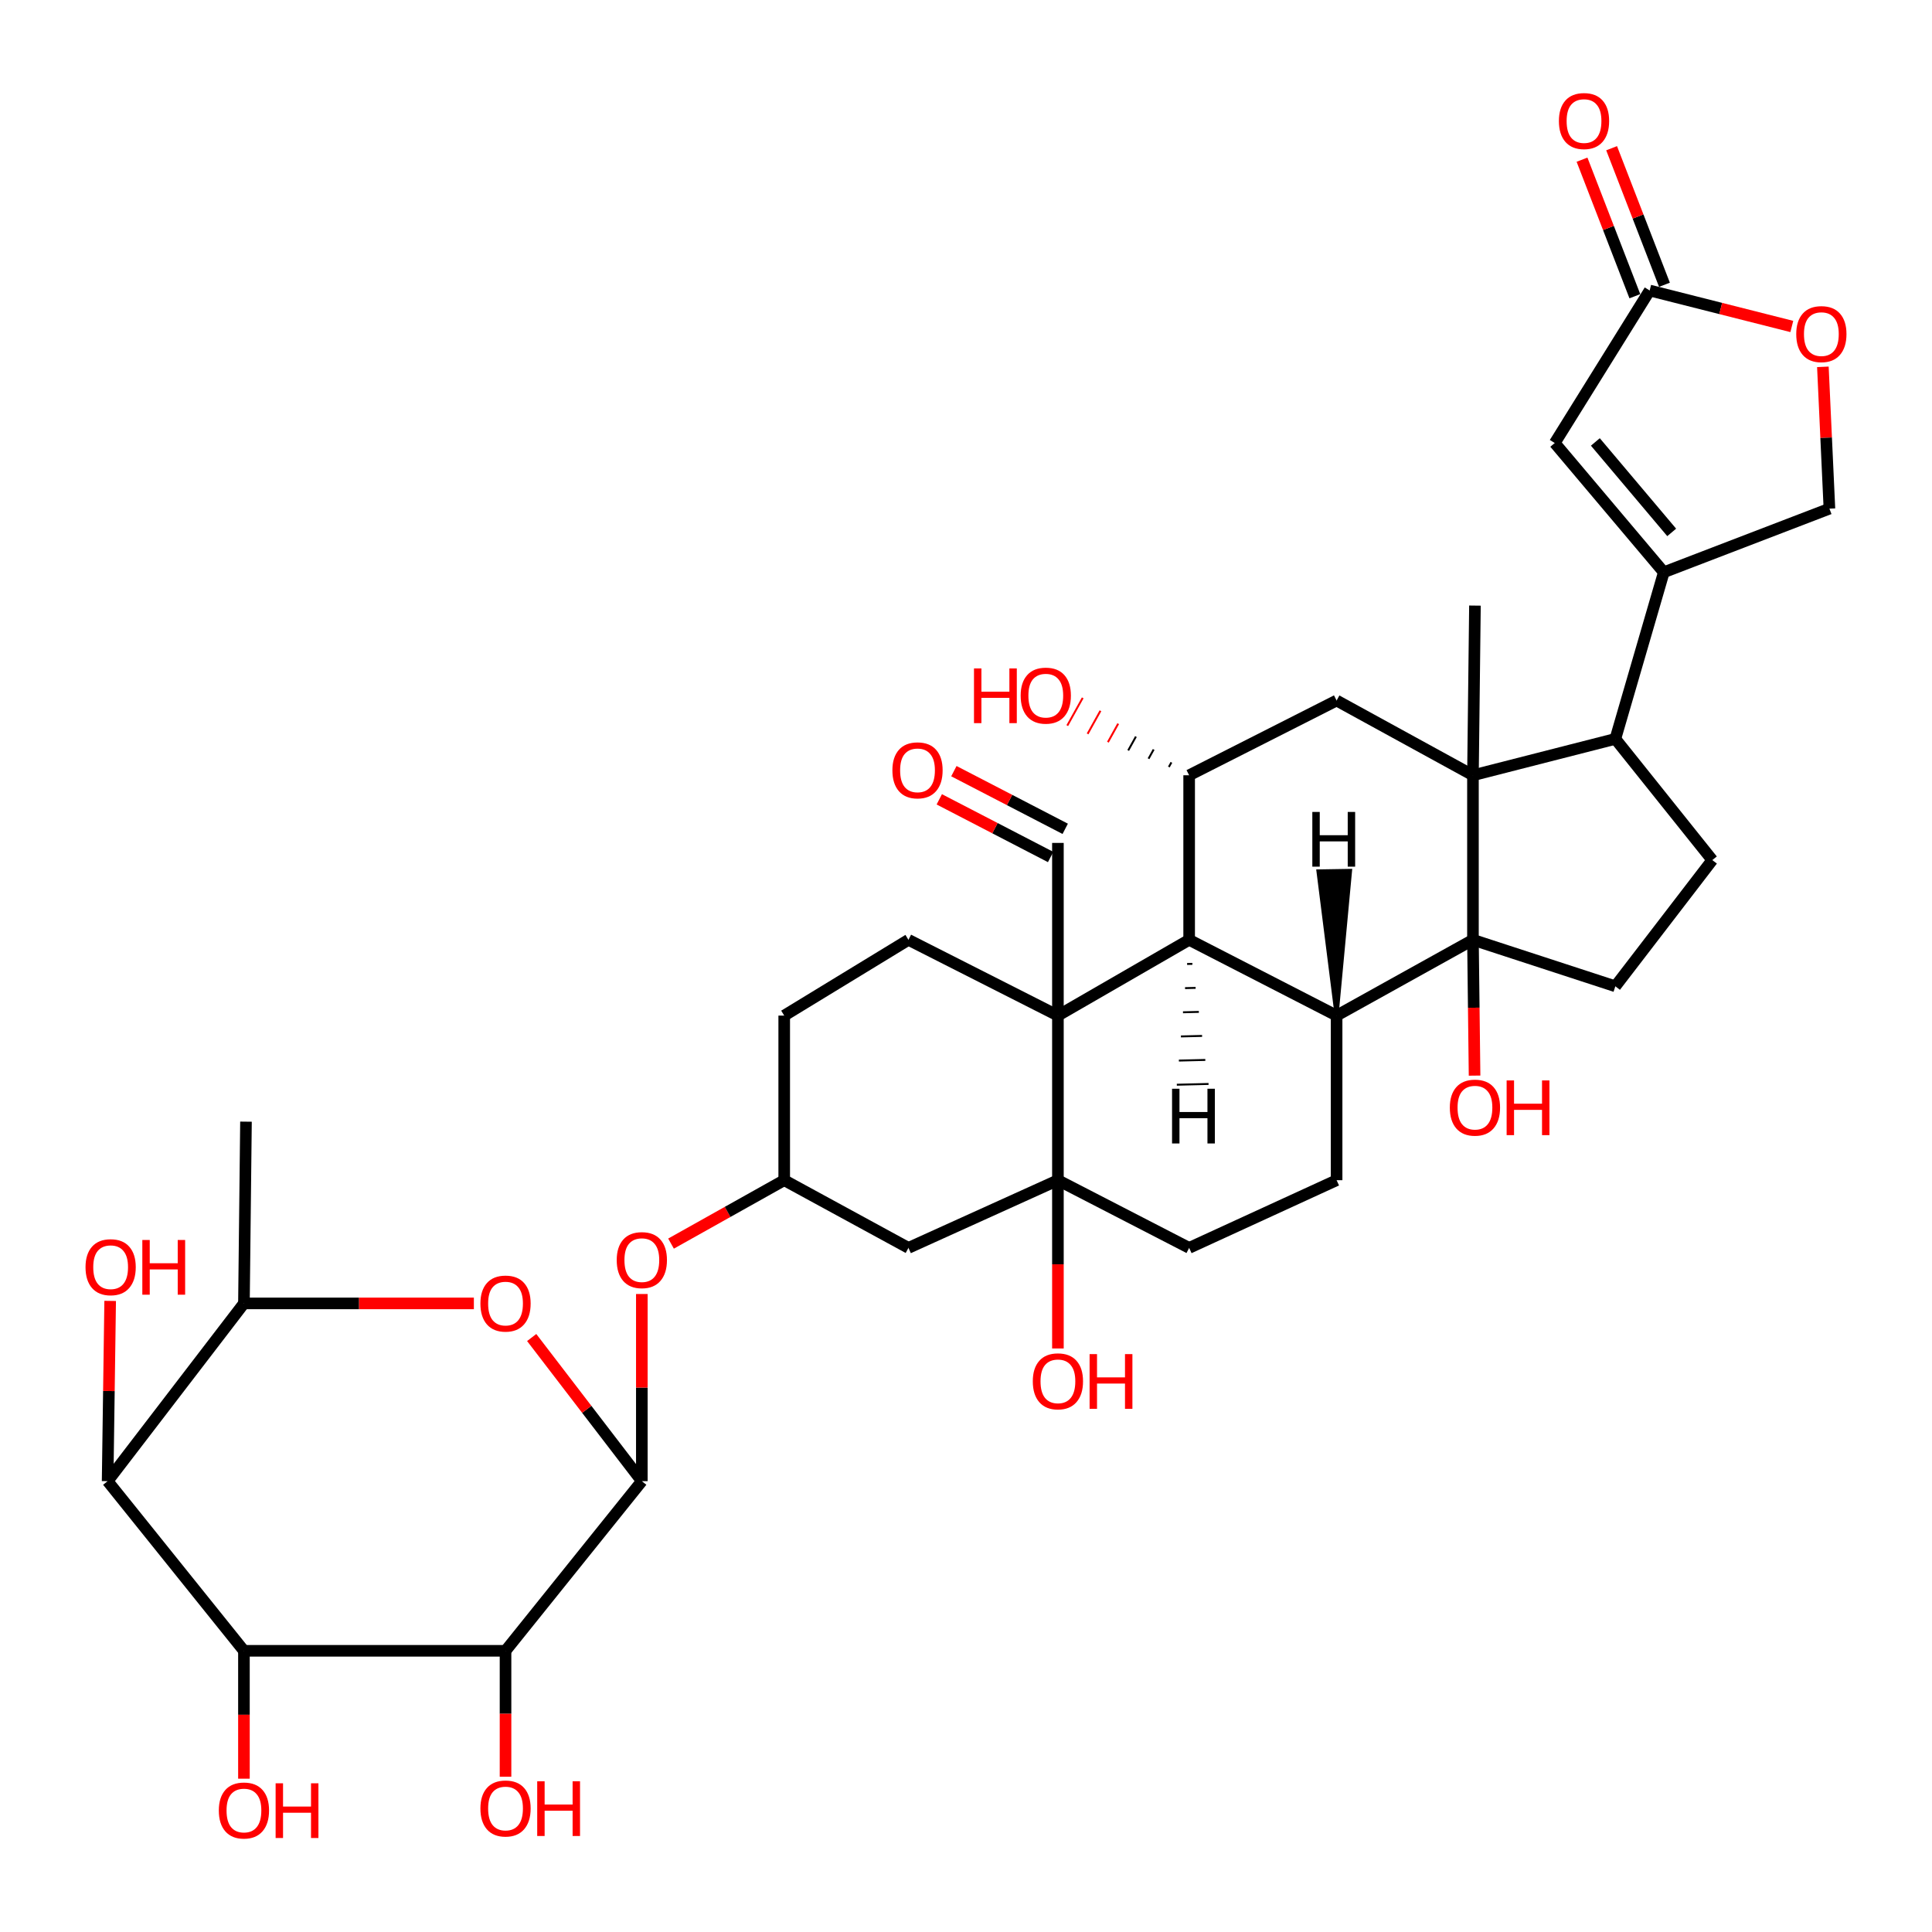 <?xml version='1.0' encoding='iso-8859-1'?>
<svg version='1.1' baseProfile='full'
              xmlns='http://www.w3.org/2000/svg'
                      xmlns:rdkit='http://www.rdkit.org/xml'
                      xmlns:xlink='http://www.w3.org/1999/xlink'
                  xml:space='preserve'
width='1000px' height='1000px' viewBox='0 0 1000 1000'>
<!-- END OF HEADER -->
<rect style='opacity:1.0;fill:#FFFFFF;stroke:none' width='1000' height='1000' x='0' y='0'> </rect>
<path class='bond-0' d='M 762.398,401.282 L 762.398,486.458' style='fill:none;fill-rule:evenodd;stroke:#000000;stroke-width:6px;stroke-linecap:butt;stroke-linejoin:miter;stroke-opacity:1' />
<path class='bond-8' d='M 762.398,401.282 L 836.102,382.455' style='fill:none;fill-rule:evenodd;stroke:#000000;stroke-width:6px;stroke-linecap:butt;stroke-linejoin:miter;stroke-opacity:1' />
<path class='bond-11' d='M 762.398,401.282 L 691.825,362.596' style='fill:none;fill-rule:evenodd;stroke:#000000;stroke-width:6px;stroke-linecap:butt;stroke-linejoin:miter;stroke-opacity:1' />
<path class='bond-35' d='M 762.398,401.282 L 763.43,313.451' style='fill:none;fill-rule:evenodd;stroke:#000000;stroke-width:6px;stroke-linecap:butt;stroke-linejoin:miter;stroke-opacity:1' />
<path class='bond-2' d='M 762.398,486.458 L 691.825,525.673' style='fill:none;fill-rule:evenodd;stroke:#000000;stroke-width:6px;stroke-linecap:butt;stroke-linejoin:miter;stroke-opacity:1' />
<path class='bond-17' d='M 762.398,486.458 L 836.102,510.505' style='fill:none;fill-rule:evenodd;stroke:#000000;stroke-width:6px;stroke-linecap:butt;stroke-linejoin:miter;stroke-opacity:1' />
<path class='bond-29' d='M 762.398,486.458 L 762.816,521.599' style='fill:none;fill-rule:evenodd;stroke:#000000;stroke-width:6px;stroke-linecap:butt;stroke-linejoin:miter;stroke-opacity:1' />
<path class='bond-29' d='M 762.816,521.599 L 763.234,556.741' style='fill:none;fill-rule:evenodd;stroke:#FF0000;stroke-width:6px;stroke-linecap:butt;stroke-linejoin:miter;stroke-opacity:1' />
<path class='bond-1' d='M 547.575,525.673 L 615.502,486.458' style='fill:none;fill-rule:evenodd;stroke:#000000;stroke-width:6px;stroke-linecap:butt;stroke-linejoin:miter;stroke-opacity:1' />
<path class='bond-5' d='M 547.575,525.673 L 547.575,610.867' style='fill:none;fill-rule:evenodd;stroke:#000000;stroke-width:6px;stroke-linecap:butt;stroke-linejoin:miter;stroke-opacity:1' />
<path class='bond-19' d='M 547.575,525.673 L 470.212,486.458' style='fill:none;fill-rule:evenodd;stroke:#000000;stroke-width:6px;stroke-linecap:butt;stroke-linejoin:miter;stroke-opacity:1' />
<path class='bond-26' d='M 547.575,525.673 L 547.575,436.29' style='fill:none;fill-rule:evenodd;stroke:#000000;stroke-width:6px;stroke-linecap:butt;stroke-linejoin:miter;stroke-opacity:1' />
<path class='bond-20' d='M 691.825,525.673 L 691.825,610.867' style='fill:none;fill-rule:evenodd;stroke:#000000;stroke-width:6px;stroke-linecap:butt;stroke-linejoin:miter;stroke-opacity:1' />
<path class='bond-40' d='M 691.825,525.673 L 615.502,486.458' style='fill:none;fill-rule:evenodd;stroke:#000000;stroke-width:6px;stroke-linecap:butt;stroke-linejoin:miter;stroke-opacity:1' />
<path class='bond-45' d='M 691.825,525.673 L 698.82,450.73 L 682.395,450.998 Z' style='fill:#000000;fill-rule:evenodd;fill-opacity:1;stroke:#000000;stroke-width:2px;stroke-linecap:butt;stroke-linejoin:miter;stroke-opacity:1;' />
<path class='bond-3' d='M 332.214,766.643 L 332.214,718.209' style='fill:none;fill-rule:evenodd;stroke:#000000;stroke-width:6px;stroke-linecap:butt;stroke-linejoin:miter;stroke-opacity:1' />
<path class='bond-3' d='M 332.214,718.209 L 332.214,669.776' style='fill:none;fill-rule:evenodd;stroke:#FF0000;stroke-width:6px;stroke-linecap:butt;stroke-linejoin:miter;stroke-opacity:1' />
<path class='bond-6' d='M 332.214,766.643 L 261.659,854.456' style='fill:none;fill-rule:evenodd;stroke:#000000;stroke-width:6px;stroke-linecap:butt;stroke-linejoin:miter;stroke-opacity:1' />
<path class='bond-9' d='M 332.214,766.643 L 303.707,729.471' style='fill:none;fill-rule:evenodd;stroke:#000000;stroke-width:6px;stroke-linecap:butt;stroke-linejoin:miter;stroke-opacity:1' />
<path class='bond-9' d='M 303.707,729.471 L 275.201,692.3' style='fill:none;fill-rule:evenodd;stroke:#FF0000;stroke-width:6px;stroke-linecap:butt;stroke-linejoin:miter;stroke-opacity:1' />
<path class='bond-4' d='M 615.502,486.458 L 615.502,401.282' style='fill:none;fill-rule:evenodd;stroke:#000000;stroke-width:6px;stroke-linecap:butt;stroke-linejoin:miter;stroke-opacity:1' />
<path class='bond-46' d='M 614.439,498.957 L 617.176,498.89' style='fill:none;fill-rule:evenodd;stroke:#000000;stroke-width:1.0px;stroke-linecap:butt;stroke-linejoin:miter;stroke-opacity:1' />
<path class='bond-46' d='M 613.375,511.456 L 618.849,511.322' style='fill:none;fill-rule:evenodd;stroke:#000000;stroke-width:1.0px;stroke-linecap:butt;stroke-linejoin:miter;stroke-opacity:1' />
<path class='bond-46' d='M 612.312,523.955 L 620.523,523.754' style='fill:none;fill-rule:evenodd;stroke:#000000;stroke-width:1.0px;stroke-linecap:butt;stroke-linejoin:miter;stroke-opacity:1' />
<path class='bond-46' d='M 611.248,536.454 L 622.196,536.186' style='fill:none;fill-rule:evenodd;stroke:#000000;stroke-width:1.0px;stroke-linecap:butt;stroke-linejoin:miter;stroke-opacity:1' />
<path class='bond-46' d='M 610.185,548.953 L 623.87,548.618' style='fill:none;fill-rule:evenodd;stroke:#000000;stroke-width:1.0px;stroke-linecap:butt;stroke-linejoin:miter;stroke-opacity:1' />
<path class='bond-46' d='M 609.121,561.452 L 625.544,561.05' style='fill:none;fill-rule:evenodd;stroke:#000000;stroke-width:1.0px;stroke-linecap:butt;stroke-linejoin:miter;stroke-opacity:1' />
<path class='bond-18' d='M 547.575,610.867 L 470.212,645.902' style='fill:none;fill-rule:evenodd;stroke:#000000;stroke-width:6px;stroke-linecap:butt;stroke-linejoin:miter;stroke-opacity:1' />
<path class='bond-31' d='M 547.575,610.867 L 547.575,654.417' style='fill:none;fill-rule:evenodd;stroke:#000000;stroke-width:6px;stroke-linecap:butt;stroke-linejoin:miter;stroke-opacity:1' />
<path class='bond-31' d='M 547.575,654.417 L 547.575,697.967' style='fill:none;fill-rule:evenodd;stroke:#FF0000;stroke-width:6px;stroke-linecap:butt;stroke-linejoin:miter;stroke-opacity:1' />
<path class='bond-42' d='M 547.575,610.867 L 615.502,645.902' style='fill:none;fill-rule:evenodd;stroke:#000000;stroke-width:6px;stroke-linecap:butt;stroke-linejoin:miter;stroke-opacity:1' />
<path class='bond-7' d='M 261.659,854.456 L 126.261,854.456' style='fill:none;fill-rule:evenodd;stroke:#000000;stroke-width:6px;stroke-linecap:butt;stroke-linejoin:miter;stroke-opacity:1' />
<path class='bond-30' d='M 261.659,854.456 L 261.659,887.044' style='fill:none;fill-rule:evenodd;stroke:#000000;stroke-width:6px;stroke-linecap:butt;stroke-linejoin:miter;stroke-opacity:1' />
<path class='bond-30' d='M 261.659,887.044 L 261.659,919.631' style='fill:none;fill-rule:evenodd;stroke:#FF0000;stroke-width:6px;stroke-linecap:butt;stroke-linejoin:miter;stroke-opacity:1' />
<path class='bond-33' d='M 126.261,854.456 L 126.261,887.551' style='fill:none;fill-rule:evenodd;stroke:#000000;stroke-width:6px;stroke-linecap:butt;stroke-linejoin:miter;stroke-opacity:1' />
<path class='bond-33' d='M 126.261,887.551 L 126.261,920.646' style='fill:none;fill-rule:evenodd;stroke:#FF0000;stroke-width:6px;stroke-linecap:butt;stroke-linejoin:miter;stroke-opacity:1' />
<path class='bond-44' d='M 126.261,854.456 L 55.706,766.643' style='fill:none;fill-rule:evenodd;stroke:#000000;stroke-width:6px;stroke-linecap:butt;stroke-linejoin:miter;stroke-opacity:1' />
<path class='bond-10' d='M 836.102,382.455 L 861.181,296.202' style='fill:none;fill-rule:evenodd;stroke:#000000;stroke-width:6px;stroke-linecap:butt;stroke-linejoin:miter;stroke-opacity:1' />
<path class='bond-23' d='M 836.102,382.455 L 886.278,445.17' style='fill:none;fill-rule:evenodd;stroke:#000000;stroke-width:6px;stroke-linecap:butt;stroke-linejoin:miter;stroke-opacity:1' />
<path class='bond-15' d='M 245.274,674.641 L 185.768,674.641' style='fill:none;fill-rule:evenodd;stroke:#FF0000;stroke-width:6px;stroke-linecap:butt;stroke-linejoin:miter;stroke-opacity:1' />
<path class='bond-15' d='M 185.768,674.641 L 126.261,674.641' style='fill:none;fill-rule:evenodd;stroke:#000000;stroke-width:6px;stroke-linecap:butt;stroke-linejoin:miter;stroke-opacity:1' />
<path class='bond-14' d='M 861.181,296.202 L 804.735,229.307' style='fill:none;fill-rule:evenodd;stroke:#000000;stroke-width:6px;stroke-linecap:butt;stroke-linejoin:miter;stroke-opacity:1' />
<path class='bond-14' d='M 865.269,275.574 L 825.757,228.747' style='fill:none;fill-rule:evenodd;stroke:#000000;stroke-width:6px;stroke-linecap:butt;stroke-linejoin:miter;stroke-opacity:1' />
<path class='bond-25' d='M 861.181,296.202 L 946.904,263.284' style='fill:none;fill-rule:evenodd;stroke:#000000;stroke-width:6px;stroke-linecap:butt;stroke-linejoin:miter;stroke-opacity:1' />
<path class='bond-13' d='M 691.825,362.596 L 615.502,401.282' style='fill:none;fill-rule:evenodd;stroke:#000000;stroke-width:6px;stroke-linecap:butt;stroke-linejoin:miter;stroke-opacity:1' />
<path class='bond-12' d='M 55.706,766.643 L 126.261,674.641' style='fill:none;fill-rule:evenodd;stroke:#000000;stroke-width:6px;stroke-linecap:butt;stroke-linejoin:miter;stroke-opacity:1' />
<path class='bond-34' d='M 55.706,766.643 L 56.363,719.994' style='fill:none;fill-rule:evenodd;stroke:#000000;stroke-width:6px;stroke-linecap:butt;stroke-linejoin:miter;stroke-opacity:1' />
<path class='bond-34' d='M 56.363,719.994 L 57.02,673.345' style='fill:none;fill-rule:evenodd;stroke:#FF0000;stroke-width:6px;stroke-linecap:butt;stroke-linejoin:miter;stroke-opacity:1' />
<path class='bond-36' d='M 606.321,394.605 L 604.989,396.997' style='fill:none;fill-rule:evenodd;stroke:#000000;stroke-width:1.0px;stroke-linecap:butt;stroke-linejoin:miter;stroke-opacity:1' />
<path class='bond-36' d='M 597.139,387.927 L 594.476,392.712' style='fill:none;fill-rule:evenodd;stroke:#000000;stroke-width:1.0px;stroke-linecap:butt;stroke-linejoin:miter;stroke-opacity:1' />
<path class='bond-36' d='M 587.958,381.25 L 583.963,388.427' style='fill:none;fill-rule:evenodd;stroke:#000000;stroke-width:1.0px;stroke-linecap:butt;stroke-linejoin:miter;stroke-opacity:1' />
<path class='bond-36' d='M 578.777,374.573 L 573.45,384.142' style='fill:none;fill-rule:evenodd;stroke:#FF0000;stroke-width:1.0px;stroke-linecap:butt;stroke-linejoin:miter;stroke-opacity:1' />
<path class='bond-36' d='M 569.596,367.895 L 562.938,379.857' style='fill:none;fill-rule:evenodd;stroke:#FF0000;stroke-width:1.0px;stroke-linecap:butt;stroke-linejoin:miter;stroke-opacity:1' />
<path class='bond-36' d='M 560.414,361.218 L 552.425,375.571' style='fill:none;fill-rule:evenodd;stroke:#FF0000;stroke-width:1.0px;stroke-linecap:butt;stroke-linejoin:miter;stroke-opacity:1' />
<path class='bond-16' d='M 804.735,229.307 L 853.862,150.365' style='fill:none;fill-rule:evenodd;stroke:#000000;stroke-width:6px;stroke-linecap:butt;stroke-linejoin:miter;stroke-opacity:1' />
<path class='bond-38' d='M 126.261,674.641 L 127.32,580.568' style='fill:none;fill-rule:evenodd;stroke:#000000;stroke-width:6px;stroke-linecap:butt;stroke-linejoin:miter;stroke-opacity:1' />
<path class='bond-28' d='M 861.522,147.4 L 847.845,112.06' style='fill:none;fill-rule:evenodd;stroke:#000000;stroke-width:6px;stroke-linecap:butt;stroke-linejoin:miter;stroke-opacity:1' />
<path class='bond-28' d='M 847.845,112.06 L 834.168,76.719' style='fill:none;fill-rule:evenodd;stroke:#FF0000;stroke-width:6px;stroke-linecap:butt;stroke-linejoin:miter;stroke-opacity:1' />
<path class='bond-28' d='M 846.202,153.329 L 832.525,117.989' style='fill:none;fill-rule:evenodd;stroke:#000000;stroke-width:6px;stroke-linecap:butt;stroke-linejoin:miter;stroke-opacity:1' />
<path class='bond-28' d='M 832.525,117.989 L 818.848,82.648' style='fill:none;fill-rule:evenodd;stroke:#FF0000;stroke-width:6px;stroke-linecap:butt;stroke-linejoin:miter;stroke-opacity:1' />
<path class='bond-41' d='M 853.862,150.365 L 890.651,159.674' style='fill:none;fill-rule:evenodd;stroke:#000000;stroke-width:6px;stroke-linecap:butt;stroke-linejoin:miter;stroke-opacity:1' />
<path class='bond-41' d='M 890.651,159.674 L 927.441,168.983' style='fill:none;fill-rule:evenodd;stroke:#FF0000;stroke-width:6px;stroke-linecap:butt;stroke-linejoin:miter;stroke-opacity:1' />
<path class='bond-39' d='M 836.102,510.505 L 886.278,445.17' style='fill:none;fill-rule:evenodd;stroke:#000000;stroke-width:6px;stroke-linecap:butt;stroke-linejoin:miter;stroke-opacity:1' />
<path class='bond-43' d='M 470.212,645.902 L 405.908,610.867' style='fill:none;fill-rule:evenodd;stroke:#000000;stroke-width:6px;stroke-linecap:butt;stroke-linejoin:miter;stroke-opacity:1' />
<path class='bond-37' d='M 470.212,486.458 L 405.908,525.673' style='fill:none;fill-rule:evenodd;stroke:#000000;stroke-width:6px;stroke-linecap:butt;stroke-linejoin:miter;stroke-opacity:1' />
<path class='bond-24' d='M 691.825,610.867 L 615.502,645.902' style='fill:none;fill-rule:evenodd;stroke:#000000;stroke-width:6px;stroke-linecap:butt;stroke-linejoin:miter;stroke-opacity:1' />
<path class='bond-21' d='M 347.325,643.688 L 376.617,627.277' style='fill:none;fill-rule:evenodd;stroke:#FF0000;stroke-width:6px;stroke-linecap:butt;stroke-linejoin:miter;stroke-opacity:1' />
<path class='bond-21' d='M 376.617,627.277 L 405.908,610.867' style='fill:none;fill-rule:evenodd;stroke:#000000;stroke-width:6px;stroke-linecap:butt;stroke-linejoin:miter;stroke-opacity:1' />
<path class='bond-22' d='M 943.518,189.875 L 945.211,226.579' style='fill:none;fill-rule:evenodd;stroke:#FF0000;stroke-width:6px;stroke-linecap:butt;stroke-linejoin:miter;stroke-opacity:1' />
<path class='bond-22' d='M 945.211,226.579 L 946.904,263.284' style='fill:none;fill-rule:evenodd;stroke:#000000;stroke-width:6px;stroke-linecap:butt;stroke-linejoin:miter;stroke-opacity:1' />
<path class='bond-32' d='M 551.353,428.997 L 522.54,414.071' style='fill:none;fill-rule:evenodd;stroke:#000000;stroke-width:6px;stroke-linecap:butt;stroke-linejoin:miter;stroke-opacity:1' />
<path class='bond-32' d='M 522.54,414.071 L 493.727,399.146' style='fill:none;fill-rule:evenodd;stroke:#FF0000;stroke-width:6px;stroke-linecap:butt;stroke-linejoin:miter;stroke-opacity:1' />
<path class='bond-32' d='M 543.797,443.584 L 514.984,428.658' style='fill:none;fill-rule:evenodd;stroke:#000000;stroke-width:6px;stroke-linecap:butt;stroke-linejoin:miter;stroke-opacity:1' />
<path class='bond-32' d='M 514.984,428.658 L 486.171,413.732' style='fill:none;fill-rule:evenodd;stroke:#FF0000;stroke-width:6px;stroke-linecap:butt;stroke-linejoin:miter;stroke-opacity:1' />
<path class='bond-27' d='M 405.908,610.867 L 405.908,525.673' style='fill:none;fill-rule:evenodd;stroke:#000000;stroke-width:6px;stroke-linecap:butt;stroke-linejoin:miter;stroke-opacity:1' />
<path  class='atom-10' d='M 248.659 674.721
Q 248.659 667.921, 252.019 664.121
Q 255.379 660.321, 261.659 660.321
Q 267.939 660.321, 271.299 664.121
Q 274.659 667.921, 274.659 674.721
Q 274.659 681.601, 271.259 685.521
Q 267.859 689.401, 261.659 689.401
Q 255.419 689.401, 252.019 685.521
Q 248.659 681.641, 248.659 674.721
M 261.659 686.201
Q 265.979 686.201, 268.299 683.321
Q 270.659 680.401, 270.659 674.721
Q 270.659 669.161, 268.299 666.361
Q 265.979 663.521, 261.659 663.521
Q 257.339 663.521, 254.979 666.321
Q 252.659 669.121, 252.659 674.721
Q 252.659 680.441, 254.979 683.321
Q 257.339 686.201, 261.659 686.201
' fill='#FF0000'/>
<path  class='atom-22' d='M 319.214 652.234
Q 319.214 645.434, 322.574 641.634
Q 325.934 637.834, 332.214 637.834
Q 338.494 637.834, 341.854 641.634
Q 345.214 645.434, 345.214 652.234
Q 345.214 659.114, 341.814 663.034
Q 338.414 666.914, 332.214 666.914
Q 325.974 666.914, 322.574 663.034
Q 319.214 659.154, 319.214 652.234
M 332.214 663.714
Q 336.534 663.714, 338.854 660.834
Q 341.214 657.914, 341.214 652.234
Q 341.214 646.674, 338.854 643.874
Q 336.534 641.034, 332.214 641.034
Q 327.894 641.034, 325.534 643.834
Q 323.214 646.634, 323.214 652.234
Q 323.214 657.954, 325.534 660.834
Q 327.894 663.714, 332.214 663.714
' fill='#FF0000'/>
<path  class='atom-23' d='M 929.733 172.932
Q 929.733 166.132, 933.093 162.332
Q 936.453 158.532, 942.733 158.532
Q 949.013 158.532, 952.373 162.332
Q 955.733 166.132, 955.733 172.932
Q 955.733 179.812, 952.333 183.732
Q 948.933 187.612, 942.733 187.612
Q 936.493 187.612, 933.093 183.732
Q 929.733 179.852, 929.733 172.932
M 942.733 184.412
Q 947.053 184.412, 949.373 181.532
Q 951.733 178.612, 951.733 172.932
Q 951.733 167.372, 949.373 164.572
Q 947.053 161.732, 942.733 161.732
Q 938.413 161.732, 936.053 164.532
Q 933.733 167.332, 933.733 172.932
Q 933.733 178.652, 936.053 181.532
Q 938.413 184.412, 942.733 184.412
' fill='#FF0000'/>
<path  class='atom-29' d='M 806.885 62.65
Q 806.885 55.85, 810.245 52.05
Q 813.605 48.25, 819.885 48.25
Q 826.165 48.25, 829.525 52.05
Q 832.885 55.85, 832.885 62.65
Q 832.885 69.53, 829.485 73.45
Q 826.085 77.33, 819.885 77.33
Q 813.645 77.33, 810.245 73.45
Q 806.885 69.57, 806.885 62.65
M 819.885 74.13
Q 824.205 74.13, 826.525 71.25
Q 828.885 68.33, 828.885 62.65
Q 828.885 57.09, 826.525 54.29
Q 824.205 51.45, 819.885 51.45
Q 815.565 51.45, 813.205 54.25
Q 810.885 57.05, 810.885 62.65
Q 810.885 68.37, 813.205 71.25
Q 815.565 74.13, 819.885 74.13
' fill='#FF0000'/>
<path  class='atom-30' d='M 750.43 573.31
Q 750.43 566.51, 753.79 562.71
Q 757.15 558.91, 763.43 558.91
Q 769.71 558.91, 773.07 562.71
Q 776.43 566.51, 776.43 573.31
Q 776.43 580.19, 773.03 584.11
Q 769.63 587.99, 763.43 587.99
Q 757.19 587.99, 753.79 584.11
Q 750.43 580.23, 750.43 573.31
M 763.43 584.79
Q 767.75 584.79, 770.07 581.91
Q 772.43 578.99, 772.43 573.31
Q 772.43 567.75, 770.07 564.95
Q 767.75 562.11, 763.43 562.11
Q 759.11 562.11, 756.75 564.91
Q 754.43 567.71, 754.43 573.31
Q 754.43 579.03, 756.75 581.91
Q 759.11 584.79, 763.43 584.79
' fill='#FF0000'/>
<path  class='atom-30' d='M 779.83 559.23
L 783.67 559.23
L 783.67 571.27
L 798.15 571.27
L 798.15 559.23
L 801.99 559.23
L 801.99 587.55
L 798.15 587.55
L 798.15 574.47
L 783.67 574.47
L 783.67 587.55
L 779.83 587.55
L 779.83 559.23
' fill='#FF0000'/>
<path  class='atom-31' d='M 248.659 936.07
Q 248.659 929.27, 252.019 925.47
Q 255.379 921.67, 261.659 921.67
Q 267.939 921.67, 271.299 925.47
Q 274.659 929.27, 274.659 936.07
Q 274.659 942.95, 271.259 946.87
Q 267.859 950.75, 261.659 950.75
Q 255.419 950.75, 252.019 946.87
Q 248.659 942.99, 248.659 936.07
M 261.659 947.55
Q 265.979 947.55, 268.299 944.67
Q 270.659 941.75, 270.659 936.07
Q 270.659 930.51, 268.299 927.71
Q 265.979 924.87, 261.659 924.87
Q 257.339 924.87, 254.979 927.67
Q 252.659 930.47, 252.659 936.07
Q 252.659 941.79, 254.979 944.67
Q 257.339 947.55, 261.659 947.55
' fill='#FF0000'/>
<path  class='atom-31' d='M 278.059 921.99
L 281.899 921.99
L 281.899 934.03
L 296.379 934.03
L 296.379 921.99
L 300.219 921.99
L 300.219 950.31
L 296.379 950.31
L 296.379 937.23
L 281.899 937.23
L 281.899 950.31
L 278.059 950.31
L 278.059 921.99
' fill='#FF0000'/>
<path  class='atom-32' d='M 534.575 714.968
Q 534.575 708.168, 537.935 704.368
Q 541.295 700.568, 547.575 700.568
Q 553.855 700.568, 557.215 704.368
Q 560.575 708.168, 560.575 714.968
Q 560.575 721.848, 557.175 725.768
Q 553.775 729.648, 547.575 729.648
Q 541.335 729.648, 537.935 725.768
Q 534.575 721.888, 534.575 714.968
M 547.575 726.448
Q 551.895 726.448, 554.215 723.568
Q 556.575 720.648, 556.575 714.968
Q 556.575 709.408, 554.215 706.608
Q 551.895 703.768, 547.575 703.768
Q 543.255 703.768, 540.895 706.568
Q 538.575 709.368, 538.575 714.968
Q 538.575 720.688, 540.895 723.568
Q 543.255 726.448, 547.575 726.448
' fill='#FF0000'/>
<path  class='atom-32' d='M 563.975 700.888
L 567.815 700.888
L 567.815 712.928
L 582.295 712.928
L 582.295 700.888
L 586.135 700.888
L 586.135 729.208
L 582.295 729.208
L 582.295 716.128
L 567.815 716.128
L 567.815 729.208
L 563.975 729.208
L 563.975 700.888
' fill='#FF0000'/>
<path  class='atom-33' d='M 461.903 398.725
Q 461.903 391.925, 465.263 388.125
Q 468.623 384.325, 474.903 384.325
Q 481.183 384.325, 484.543 388.125
Q 487.903 391.925, 487.903 398.725
Q 487.903 405.605, 484.503 409.525
Q 481.103 413.405, 474.903 413.405
Q 468.663 413.405, 465.263 409.525
Q 461.903 405.645, 461.903 398.725
M 474.903 410.205
Q 479.223 410.205, 481.543 407.325
Q 483.903 404.405, 483.903 398.725
Q 483.903 393.165, 481.543 390.365
Q 479.223 387.525, 474.903 387.525
Q 470.583 387.525, 468.223 390.325
Q 465.903 393.125, 465.903 398.725
Q 465.903 404.445, 468.223 407.325
Q 470.583 410.205, 474.903 410.205
' fill='#FF0000'/>
<path  class='atom-34' d='M 113.261 937.11
Q 113.261 930.31, 116.621 926.51
Q 119.981 922.71, 126.261 922.71
Q 132.541 922.71, 135.901 926.51
Q 139.261 930.31, 139.261 937.11
Q 139.261 943.99, 135.861 947.91
Q 132.461 951.79, 126.261 951.79
Q 120.021 951.79, 116.621 947.91
Q 113.261 944.03, 113.261 937.11
M 126.261 948.59
Q 130.581 948.59, 132.901 945.71
Q 135.261 942.79, 135.261 937.11
Q 135.261 931.55, 132.901 928.75
Q 130.581 925.91, 126.261 925.91
Q 121.941 925.91, 119.581 928.71
Q 117.261 931.51, 117.261 937.11
Q 117.261 942.83, 119.581 945.71
Q 121.941 948.59, 126.261 948.59
' fill='#FF0000'/>
<path  class='atom-34' d='M 142.661 923.03
L 146.501 923.03
L 146.501 935.07
L 160.981 935.07
L 160.981 923.03
L 164.821 923.03
L 164.821 951.35
L 160.981 951.35
L 160.981 938.27
L 146.501 938.27
L 146.501 951.35
L 142.661 951.35
L 142.661 923.03
' fill='#FF0000'/>
<path  class='atom-35' d='M 44.267 655.894
Q 44.267 649.094, 47.627 645.294
Q 50.987 641.494, 57.267 641.494
Q 63.547 641.494, 66.907 645.294
Q 70.267 649.094, 70.267 655.894
Q 70.267 662.774, 66.867 666.694
Q 63.467 670.574, 57.267 670.574
Q 51.027 670.574, 47.627 666.694
Q 44.267 662.814, 44.267 655.894
M 57.267 667.374
Q 61.587 667.374, 63.907 664.494
Q 66.267 661.574, 66.267 655.894
Q 66.267 650.334, 63.907 647.534
Q 61.587 644.694, 57.267 644.694
Q 52.947 644.694, 50.587 647.494
Q 48.267 650.294, 48.267 655.894
Q 48.267 661.614, 50.587 664.494
Q 52.947 667.374, 57.267 667.374
' fill='#FF0000'/>
<path  class='atom-35' d='M 73.667 641.814
L 77.507 641.814
L 77.507 653.854
L 91.987 653.854
L 91.987 641.814
L 95.827 641.814
L 95.827 670.134
L 91.987 670.134
L 91.987 657.054
L 77.507 657.054
L 77.507 670.134
L 73.667 670.134
L 73.667 641.814
' fill='#FF0000'/>
<path  class='atom-37' d='M 504.136 345.977
L 507.976 345.977
L 507.976 358.017
L 522.456 358.017
L 522.456 345.977
L 526.296 345.977
L 526.296 374.297
L 522.456 374.297
L 522.456 361.217
L 507.976 361.217
L 507.976 374.297
L 504.136 374.297
L 504.136 345.977
' fill='#FF0000'/>
<path  class='atom-37' d='M 528.296 360.057
Q 528.296 353.257, 531.656 349.457
Q 535.016 345.657, 541.296 345.657
Q 547.576 345.657, 550.936 349.457
Q 554.296 353.257, 554.296 360.057
Q 554.296 366.937, 550.896 370.857
Q 547.496 374.737, 541.296 374.737
Q 535.056 374.737, 531.656 370.857
Q 528.296 366.977, 528.296 360.057
M 541.296 371.537
Q 545.616 371.537, 547.936 368.657
Q 550.296 365.737, 550.296 360.057
Q 550.296 354.497, 547.936 351.697
Q 545.616 348.857, 541.296 348.857
Q 536.976 348.857, 534.616 351.657
Q 532.296 354.457, 532.296 360.057
Q 532.296 365.777, 534.616 368.657
Q 536.976 371.537, 541.296 371.537
' fill='#FF0000'/>
<path  class='atom-40' d='M 679.26 420.263
L 683.1 420.263
L 683.1 432.303
L 697.58 432.303
L 697.58 420.263
L 701.42 420.263
L 701.42 448.583
L 697.58 448.583
L 697.58 435.503
L 683.1 435.503
L 683.1 448.583
L 679.26 448.583
L 679.26 420.263
' fill='#000000'/>
<path  class='atom-41' d='M 606.655 563.533
L 610.495 563.533
L 610.495 575.573
L 624.975 575.573
L 624.975 563.533
L 628.815 563.533
L 628.815 591.853
L 624.975 591.853
L 624.975 578.773
L 610.495 578.773
L 610.495 591.853
L 606.655 591.853
L 606.655 563.533
' fill='#000000'/>
</svg>
